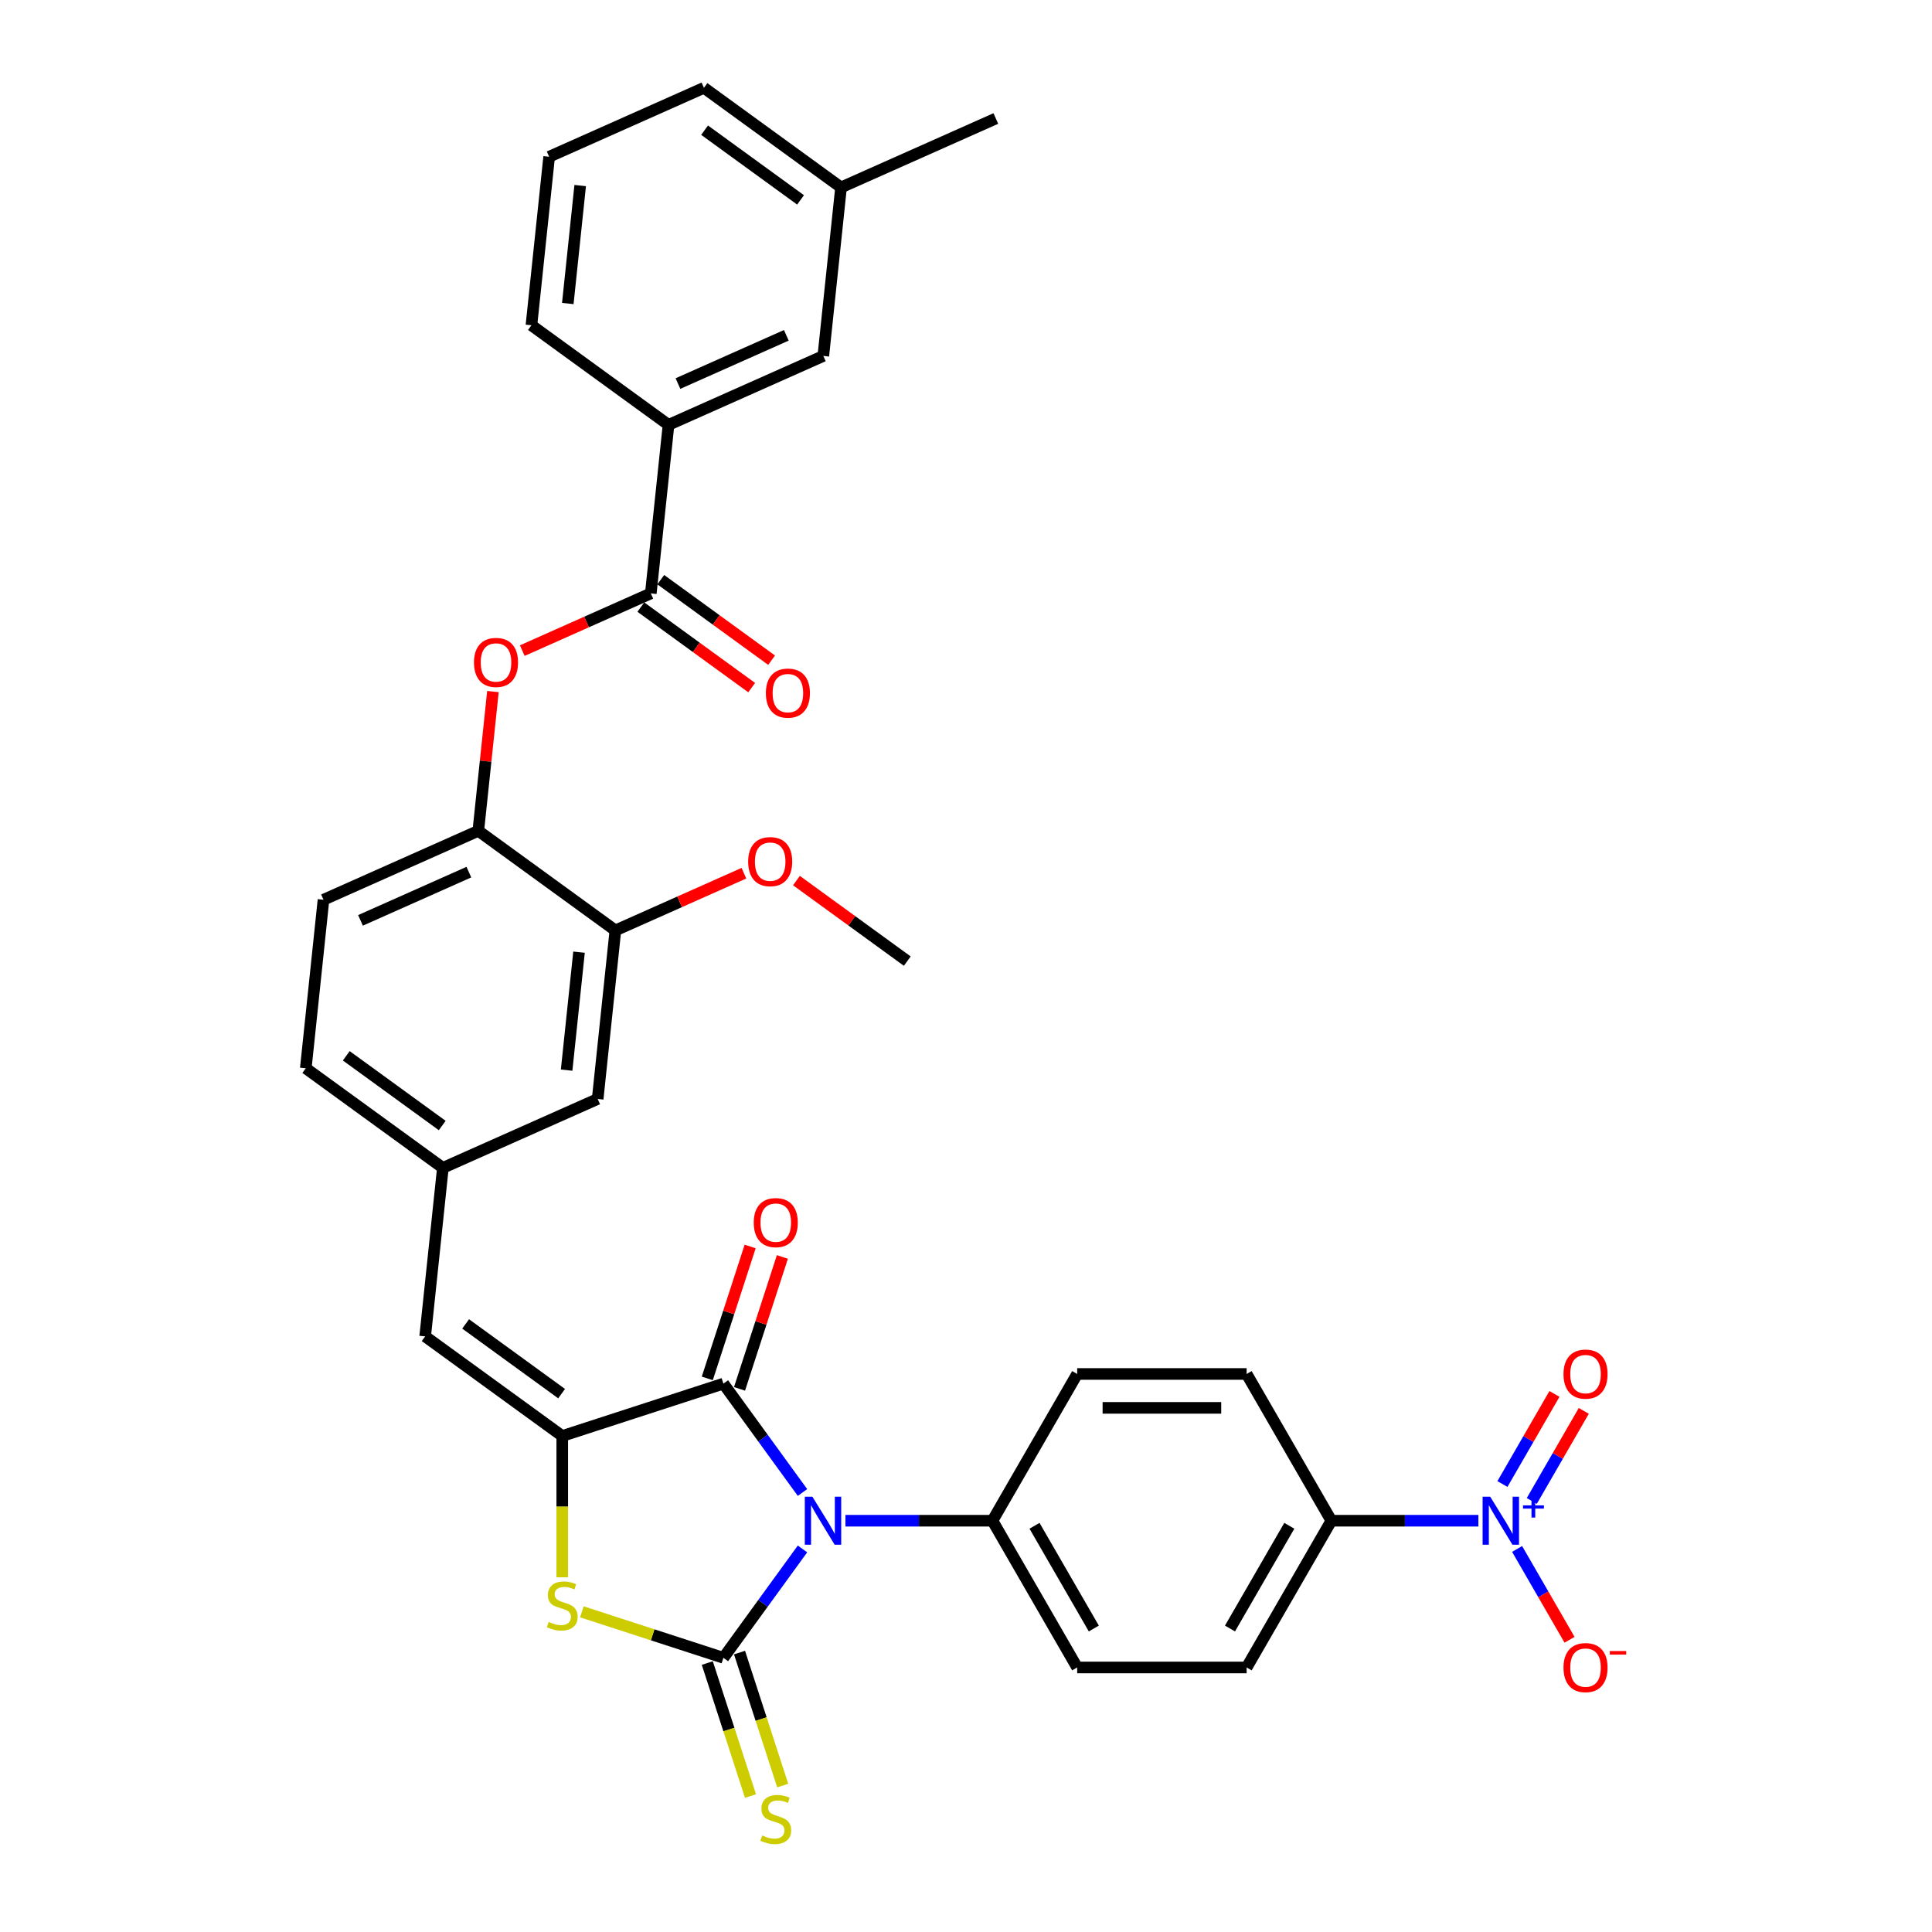 <?xml version='1.0' encoding='iso-8859-1'?>
<svg version='1.1' baseProfile='full'
              xmlns='http://www.w3.org/2000/svg'
                      xmlns:rdkit='http://www.rdkit.org/xml'
                      xmlns:xlink='http://www.w3.org/1999/xlink'
                  xml:space='preserve'
width='1000px' height='1000px' viewBox='0 0 1000 1000'>
<!-- END OF HEADER -->
<rect style='opacity:1.0;fill:#FFFFFF;stroke:none' width='1000' height='1000' x='0' y='0'> </rect>
<path class='bond-0' d='M 415.37,801.735 L 394.902,829.908' style='fill:none;fill-rule:evenodd;stroke:#0000FF;stroke-width:6px;stroke-linecap:butt;stroke-linejoin:miter;stroke-opacity:1' />
<path class='bond-0' d='M 394.902,829.908 L 374.433,858.08' style='fill:none;fill-rule:evenodd;stroke:#000000;stroke-width:6px;stroke-linecap:butt;stroke-linejoin:miter;stroke-opacity:1' />
<path class='bond-1' d='M 415.37,772.511 L 394.902,744.339' style='fill:none;fill-rule:evenodd;stroke:#0000FF;stroke-width:6px;stroke-linecap:butt;stroke-linejoin:miter;stroke-opacity:1' />
<path class='bond-1' d='M 394.902,744.339 L 374.433,716.166' style='fill:none;fill-rule:evenodd;stroke:#000000;stroke-width:6px;stroke-linecap:butt;stroke-linejoin:miter;stroke-opacity:1' />
<path class='bond-8' d='M 437.599,787.123 L 475.646,787.123' style='fill:none;fill-rule:evenodd;stroke:#0000FF;stroke-width:6px;stroke-linecap:butt;stroke-linejoin:miter;stroke-opacity:1' />
<path class='bond-8' d='M 475.646,787.123 L 513.694,787.123' style='fill:none;fill-rule:evenodd;stroke:#000000;stroke-width:6px;stroke-linecap:butt;stroke-linejoin:miter;stroke-opacity:1' />
<path class='bond-3' d='M 374.433,858.08 L 337.804,846.178' style='fill:none;fill-rule:evenodd;stroke:#000000;stroke-width:6px;stroke-linecap:butt;stroke-linejoin:miter;stroke-opacity:1' />
<path class='bond-3' d='M 337.804,846.178 L 301.175,834.277' style='fill:none;fill-rule:evenodd;stroke:#CCCC00;stroke-width:6px;stroke-linecap:butt;stroke-linejoin:miter;stroke-opacity:1' />
<path class='bond-9' d='M 366.092,860.79 L 377.275,895.209' style='fill:none;fill-rule:evenodd;stroke:#000000;stroke-width:6px;stroke-linecap:butt;stroke-linejoin:miter;stroke-opacity:1' />
<path class='bond-9' d='M 377.275,895.209 L 388.459,929.628' style='fill:none;fill-rule:evenodd;stroke:#CCCC00;stroke-width:6px;stroke-linecap:butt;stroke-linejoin:miter;stroke-opacity:1' />
<path class='bond-9' d='M 382.775,855.37 L 393.958,889.788' style='fill:none;fill-rule:evenodd;stroke:#000000;stroke-width:6px;stroke-linecap:butt;stroke-linejoin:miter;stroke-opacity:1' />
<path class='bond-9' d='M 393.958,889.788 L 405.141,924.207' style='fill:none;fill-rule:evenodd;stroke:#CCCC00;stroke-width:6px;stroke-linecap:butt;stroke-linejoin:miter;stroke-opacity:1' />
<path class='bond-2' d='M 374.433,716.166 L 291.019,743.27' style='fill:none;fill-rule:evenodd;stroke:#000000;stroke-width:6px;stroke-linecap:butt;stroke-linejoin:miter;stroke-opacity:1' />
<path class='bond-16' d='M 382.775,718.877 L 393.867,684.739' style='fill:none;fill-rule:evenodd;stroke:#000000;stroke-width:6px;stroke-linecap:butt;stroke-linejoin:miter;stroke-opacity:1' />
<path class='bond-16' d='M 393.867,684.739 L 404.959,650.6' style='fill:none;fill-rule:evenodd;stroke:#FF0000;stroke-width:6px;stroke-linecap:butt;stroke-linejoin:miter;stroke-opacity:1' />
<path class='bond-16' d='M 366.092,713.456 L 377.184,679.318' style='fill:none;fill-rule:evenodd;stroke:#000000;stroke-width:6px;stroke-linecap:butt;stroke-linejoin:miter;stroke-opacity:1' />
<path class='bond-16' d='M 377.184,679.318 L 388.276,645.18' style='fill:none;fill-rule:evenodd;stroke:#FF0000;stroke-width:6px;stroke-linecap:butt;stroke-linejoin:miter;stroke-opacity:1' />
<path class='bond-6' d='M 291.019,743.27 L 220.062,691.716' style='fill:none;fill-rule:evenodd;stroke:#000000;stroke-width:6px;stroke-linecap:butt;stroke-linejoin:miter;stroke-opacity:1' />
<path class='bond-6' d='M 290.686,721.345 L 241.016,685.258' style='fill:none;fill-rule:evenodd;stroke:#000000;stroke-width:6px;stroke-linecap:butt;stroke-linejoin:miter;stroke-opacity:1' />
<path class='bond-34' d='M 291.019,743.27 L 291.019,779.835' style='fill:none;fill-rule:evenodd;stroke:#000000;stroke-width:6px;stroke-linecap:butt;stroke-linejoin:miter;stroke-opacity:1' />
<path class='bond-34' d='M 291.019,779.835 L 291.019,816.4' style='fill:none;fill-rule:evenodd;stroke:#CCCC00;stroke-width:6px;stroke-linecap:butt;stroke-linejoin:miter;stroke-opacity:1' />
<path class='bond-4' d='M 765.203,787.123 L 727.156,787.123' style='fill:none;fill-rule:evenodd;stroke:#0000FF;stroke-width:6px;stroke-linecap:butt;stroke-linejoin:miter;stroke-opacity:1' />
<path class='bond-4' d='M 727.156,787.123 L 689.108,787.123' style='fill:none;fill-rule:evenodd;stroke:#000000;stroke-width:6px;stroke-linecap:butt;stroke-linejoin:miter;stroke-opacity:1' />
<path class='bond-14' d='M 785.252,801.735 L 798.824,825.242' style='fill:none;fill-rule:evenodd;stroke:#0000FF;stroke-width:6px;stroke-linecap:butt;stroke-linejoin:miter;stroke-opacity:1' />
<path class='bond-14' d='M 798.824,825.242 L 812.396,848.749' style='fill:none;fill-rule:evenodd;stroke:#FF0000;stroke-width:6px;stroke-linecap:butt;stroke-linejoin:miter;stroke-opacity:1' />
<path class='bond-15' d='M 792.848,776.897 L 806.308,753.582' style='fill:none;fill-rule:evenodd;stroke:#0000FF;stroke-width:6px;stroke-linecap:butt;stroke-linejoin:miter;stroke-opacity:1' />
<path class='bond-15' d='M 806.308,753.582 L 819.769,730.268' style='fill:none;fill-rule:evenodd;stroke:#FF0000;stroke-width:6px;stroke-linecap:butt;stroke-linejoin:miter;stroke-opacity:1' />
<path class='bond-15' d='M 777.656,768.126 L 791.117,744.812' style='fill:none;fill-rule:evenodd;stroke:#0000FF;stroke-width:6px;stroke-linecap:butt;stroke-linejoin:miter;stroke-opacity:1' />
<path class='bond-15' d='M 791.117,744.812 L 804.577,721.498' style='fill:none;fill-rule:evenodd;stroke:#FF0000;stroke-width:6px;stroke-linecap:butt;stroke-linejoin:miter;stroke-opacity:1' />
<path class='bond-5' d='M 336.858,307.135 L 303.593,321.946' style='fill:none;fill-rule:evenodd;stroke:#000000;stroke-width:6px;stroke-linecap:butt;stroke-linejoin:miter;stroke-opacity:1' />
<path class='bond-5' d='M 303.593,321.946 L 270.328,336.756' style='fill:none;fill-rule:evenodd;stroke:#FF0000;stroke-width:6px;stroke-linecap:butt;stroke-linejoin:miter;stroke-opacity:1' />
<path class='bond-12' d='M 336.858,307.135 L 346.026,219.908' style='fill:none;fill-rule:evenodd;stroke:#000000;stroke-width:6px;stroke-linecap:butt;stroke-linejoin:miter;stroke-opacity:1' />
<path class='bond-19' d='M 331.703,314.231 L 360.384,335.069' style='fill:none;fill-rule:evenodd;stroke:#000000;stroke-width:6px;stroke-linecap:butt;stroke-linejoin:miter;stroke-opacity:1' />
<path class='bond-19' d='M 360.384,335.069 L 389.065,355.907' style='fill:none;fill-rule:evenodd;stroke:#FF0000;stroke-width:6px;stroke-linecap:butt;stroke-linejoin:miter;stroke-opacity:1' />
<path class='bond-19' d='M 342.014,300.039 L 370.695,320.878' style='fill:none;fill-rule:evenodd;stroke:#000000;stroke-width:6px;stroke-linecap:butt;stroke-linejoin:miter;stroke-opacity:1' />
<path class='bond-19' d='M 370.695,320.878 L 399.376,341.716' style='fill:none;fill-rule:evenodd;stroke:#FF0000;stroke-width:6px;stroke-linecap:butt;stroke-linejoin:miter;stroke-opacity:1' />
<path class='bond-17' d='M 220.062,691.716 L 229.23,604.49' style='fill:none;fill-rule:evenodd;stroke:#000000;stroke-width:6px;stroke-linecap:butt;stroke-linejoin:miter;stroke-opacity:1' />
<path class='bond-7' d='M 255.142,357.947 L 251.354,393.992' style='fill:none;fill-rule:evenodd;stroke:#FF0000;stroke-width:6px;stroke-linecap:butt;stroke-linejoin:miter;stroke-opacity:1' />
<path class='bond-7' d='M 251.354,393.992 L 247.566,430.036' style='fill:none;fill-rule:evenodd;stroke:#000000;stroke-width:6px;stroke-linecap:butt;stroke-linejoin:miter;stroke-opacity:1' />
<path class='bond-21' d='M 513.694,787.123 L 557.547,711.166' style='fill:none;fill-rule:evenodd;stroke:#000000;stroke-width:6px;stroke-linecap:butt;stroke-linejoin:miter;stroke-opacity:1' />
<path class='bond-22' d='M 513.694,787.123 L 557.547,863.08' style='fill:none;fill-rule:evenodd;stroke:#000000;stroke-width:6px;stroke-linecap:butt;stroke-linejoin:miter;stroke-opacity:1' />
<path class='bond-22' d='M 535.463,789.746 L 566.161,842.916' style='fill:none;fill-rule:evenodd;stroke:#000000;stroke-width:6px;stroke-linecap:butt;stroke-linejoin:miter;stroke-opacity:1' />
<path class='bond-10' d='M 247.566,430.036 L 167.441,465.71' style='fill:none;fill-rule:evenodd;stroke:#000000;stroke-width:6px;stroke-linecap:butt;stroke-linejoin:miter;stroke-opacity:1' />
<path class='bond-10' d='M 242.682,451.412 L 186.594,476.383' style='fill:none;fill-rule:evenodd;stroke:#000000;stroke-width:6px;stroke-linecap:butt;stroke-linejoin:miter;stroke-opacity:1' />
<path class='bond-36' d='M 247.566,430.036 L 318.522,481.589' style='fill:none;fill-rule:evenodd;stroke:#000000;stroke-width:6px;stroke-linecap:butt;stroke-linejoin:miter;stroke-opacity:1' />
<path class='bond-11' d='M 689.108,787.123 L 645.255,863.08' style='fill:none;fill-rule:evenodd;stroke:#000000;stroke-width:6px;stroke-linecap:butt;stroke-linejoin:miter;stroke-opacity:1' />
<path class='bond-11' d='M 667.339,789.746 L 636.641,842.916' style='fill:none;fill-rule:evenodd;stroke:#000000;stroke-width:6px;stroke-linecap:butt;stroke-linejoin:miter;stroke-opacity:1' />
<path class='bond-35' d='M 689.108,787.123 L 645.255,711.166' style='fill:none;fill-rule:evenodd;stroke:#000000;stroke-width:6px;stroke-linecap:butt;stroke-linejoin:miter;stroke-opacity:1' />
<path class='bond-20' d='M 346.026,219.908 L 426.151,184.235' style='fill:none;fill-rule:evenodd;stroke:#000000;stroke-width:6px;stroke-linecap:butt;stroke-linejoin:miter;stroke-opacity:1' />
<path class='bond-20' d='M 350.91,198.532 L 406.997,173.561' style='fill:none;fill-rule:evenodd;stroke:#000000;stroke-width:6px;stroke-linecap:butt;stroke-linejoin:miter;stroke-opacity:1' />
<path class='bond-29' d='M 346.026,219.908 L 275.069,168.355' style='fill:none;fill-rule:evenodd;stroke:#000000;stroke-width:6px;stroke-linecap:butt;stroke-linejoin:miter;stroke-opacity:1' />
<path class='bond-13' d='M 318.522,481.589 L 309.354,568.816' style='fill:none;fill-rule:evenodd;stroke:#000000;stroke-width:6px;stroke-linecap:butt;stroke-linejoin:miter;stroke-opacity:1' />
<path class='bond-13' d='M 299.702,492.839 L 293.284,553.898' style='fill:none;fill-rule:evenodd;stroke:#000000;stroke-width:6px;stroke-linecap:butt;stroke-linejoin:miter;stroke-opacity:1' />
<path class='bond-28' d='M 318.522,481.589 L 351.787,466.778' style='fill:none;fill-rule:evenodd;stroke:#000000;stroke-width:6px;stroke-linecap:butt;stroke-linejoin:miter;stroke-opacity:1' />
<path class='bond-28' d='M 351.787,466.778 L 385.052,451.968' style='fill:none;fill-rule:evenodd;stroke:#FF0000;stroke-width:6px;stroke-linecap:butt;stroke-linejoin:miter;stroke-opacity:1' />
<path class='bond-18' d='M 229.23,604.49 L 309.354,568.816' style='fill:none;fill-rule:evenodd;stroke:#000000;stroke-width:6px;stroke-linecap:butt;stroke-linejoin:miter;stroke-opacity:1' />
<path class='bond-26' d='M 229.23,604.49 L 158.273,552.937' style='fill:none;fill-rule:evenodd;stroke:#000000;stroke-width:6px;stroke-linecap:butt;stroke-linejoin:miter;stroke-opacity:1' />
<path class='bond-26' d='M 228.897,582.565 L 179.227,546.478' style='fill:none;fill-rule:evenodd;stroke:#000000;stroke-width:6px;stroke-linecap:butt;stroke-linejoin:miter;stroke-opacity:1' />
<path class='bond-27' d='M 426.151,184.235 L 435.319,97.008' style='fill:none;fill-rule:evenodd;stroke:#000000;stroke-width:6px;stroke-linecap:butt;stroke-linejoin:miter;stroke-opacity:1' />
<path class='bond-23' d='M 557.547,711.166 L 645.255,711.166' style='fill:none;fill-rule:evenodd;stroke:#000000;stroke-width:6px;stroke-linecap:butt;stroke-linejoin:miter;stroke-opacity:1' />
<path class='bond-23' d='M 570.703,728.708 L 632.099,728.708' style='fill:none;fill-rule:evenodd;stroke:#000000;stroke-width:6px;stroke-linecap:butt;stroke-linejoin:miter;stroke-opacity:1' />
<path class='bond-24' d='M 557.547,863.08 L 645.255,863.08' style='fill:none;fill-rule:evenodd;stroke:#000000;stroke-width:6px;stroke-linecap:butt;stroke-linejoin:miter;stroke-opacity:1' />
<path class='bond-25' d='M 167.441,465.71 L 158.273,552.937' style='fill:none;fill-rule:evenodd;stroke:#000000;stroke-width:6px;stroke-linecap:butt;stroke-linejoin:miter;stroke-opacity:1' />
<path class='bond-32' d='M 435.319,97.008 L 515.443,61.334' style='fill:none;fill-rule:evenodd;stroke:#000000;stroke-width:6px;stroke-linecap:butt;stroke-linejoin:miter;stroke-opacity:1' />
<path class='bond-37' d='M 435.319,97.008 L 364.362,45.455' style='fill:none;fill-rule:evenodd;stroke:#000000;stroke-width:6px;stroke-linecap:butt;stroke-linejoin:miter;stroke-opacity:1' />
<path class='bond-37' d='M 414.365,103.466 L 364.695,67.379' style='fill:none;fill-rule:evenodd;stroke:#000000;stroke-width:6px;stroke-linecap:butt;stroke-linejoin:miter;stroke-opacity:1' />
<path class='bond-33' d='M 412.242,455.792 L 440.923,476.63' style='fill:none;fill-rule:evenodd;stroke:#FF0000;stroke-width:6px;stroke-linecap:butt;stroke-linejoin:miter;stroke-opacity:1' />
<path class='bond-33' d='M 440.923,476.63 L 469.604,497.468' style='fill:none;fill-rule:evenodd;stroke:#000000;stroke-width:6px;stroke-linecap:butt;stroke-linejoin:miter;stroke-opacity:1' />
<path class='bond-30' d='M 275.069,168.355 L 284.237,81.128' style='fill:none;fill-rule:evenodd;stroke:#000000;stroke-width:6px;stroke-linecap:butt;stroke-linejoin:miter;stroke-opacity:1' />
<path class='bond-30' d='M 293.89,157.105 L 300.307,96.046' style='fill:none;fill-rule:evenodd;stroke:#000000;stroke-width:6px;stroke-linecap:butt;stroke-linejoin:miter;stroke-opacity:1' />
<path class='bond-31' d='M 284.237,81.128 L 364.362,45.455' style='fill:none;fill-rule:evenodd;stroke:#000000;stroke-width:6px;stroke-linecap:butt;stroke-linejoin:miter;stroke-opacity:1' />
<path  class='atom-0' d='M 420.496 774.704
L 428.635 787.86
Q 429.442 789.158, 430.74 791.509
Q 432.038 793.859, 432.108 793.999
L 432.108 774.704
L 435.406 774.704
L 435.406 799.543
L 432.003 799.543
L 423.267 785.159
Q 422.25 783.475, 421.162 781.545
Q 420.11 779.615, 419.794 779.019
L 419.794 799.543
L 416.567 799.543
L 416.567 774.704
L 420.496 774.704
' fill='#0000FF'/>
<path  class='atom-4' d='M 284.002 839.502
Q 284.283 839.607, 285.44 840.098
Q 286.598 840.59, 287.861 840.905
Q 289.159 841.186, 290.422 841.186
Q 292.773 841.186, 294.141 840.063
Q 295.509 838.906, 295.509 836.906
Q 295.509 835.538, 294.808 834.696
Q 294.141 833.854, 293.089 833.398
Q 292.036 832.942, 290.282 832.415
Q 288.072 831.749, 286.739 831.117
Q 285.44 830.486, 284.493 829.153
Q 283.581 827.819, 283.581 825.574
Q 283.581 822.452, 285.686 820.522
Q 287.826 818.593, 292.036 818.593
Q 294.913 818.593, 298.176 819.961
L 297.369 822.662
Q 294.387 821.434, 292.141 821.434
Q 289.721 821.434, 288.387 822.452
Q 287.054 823.434, 287.089 825.153
Q 287.089 826.486, 287.756 827.293
Q 288.458 828.1, 289.44 828.556
Q 290.457 829.012, 292.141 829.538
Q 294.387 830.24, 295.72 830.942
Q 297.053 831.643, 298 833.082
Q 298.982 834.485, 298.982 836.906
Q 298.982 840.344, 296.667 842.203
Q 294.387 844.028, 290.563 844.028
Q 288.352 844.028, 286.668 843.537
Q 285.019 843.081, 283.055 842.274
L 284.002 839.502
' fill='#CCCC00'/>
<path  class='atom-5' d='M 771.325 774.704
L 779.465 787.86
Q 780.271 789.158, 781.569 791.509
Q 782.868 793.859, 782.938 793.999
L 782.938 774.704
L 786.236 774.704
L 786.236 799.543
L 782.832 799.543
L 774.097 785.159
Q 773.079 783.475, 771.992 781.545
Q 770.939 779.615, 770.624 779.019
L 770.624 799.543
L 767.396 799.543
L 767.396 774.704
L 771.325 774.704
' fill='#0000FF'/>
<path  class='atom-5' d='M 788.319 779.181
L 792.696 779.181
L 792.696 774.573
L 794.641 774.573
L 794.641 779.181
L 799.133 779.181
L 799.133 780.848
L 794.641 780.848
L 794.641 785.479
L 792.696 785.479
L 792.696 780.848
L 788.319 780.848
L 788.319 779.181
' fill='#0000FF'/>
<path  class='atom-8' d='M 245.332 342.879
Q 245.332 336.915, 248.279 333.582
Q 251.226 330.249, 256.734 330.249
Q 262.242 330.249, 265.189 333.582
Q 268.136 336.915, 268.136 342.879
Q 268.136 348.913, 265.153 352.352
Q 262.171 355.755, 256.734 355.755
Q 251.261 355.755, 248.279 352.352
Q 245.332 348.948, 245.332 342.879
M 256.734 352.948
Q 260.523 352.948, 262.557 350.422
Q 264.627 347.861, 264.627 342.879
Q 264.627 338.003, 262.557 335.547
Q 260.523 333.056, 256.734 333.056
Q 252.945 333.056, 250.875 335.512
Q 248.84 337.968, 248.84 342.879
Q 248.84 347.896, 250.875 350.422
Q 252.945 352.948, 256.734 352.948
' fill='#FF0000'/>
<path  class='atom-10' d='M 394.52 950.02
Q 394.8 950.125, 395.958 950.616
Q 397.116 951.107, 398.379 951.423
Q 399.677 951.704, 400.94 951.704
Q 403.29 951.704, 404.659 950.581
Q 406.027 949.423, 406.027 947.424
Q 406.027 946.055, 405.325 945.213
Q 404.659 944.371, 403.606 943.915
Q 402.554 943.459, 400.8 942.933
Q 398.589 942.266, 397.256 941.635
Q 395.958 941.003, 395.011 939.67
Q 394.099 938.337, 394.099 936.092
Q 394.099 932.969, 396.204 931.04
Q 398.344 929.11, 402.554 929.11
Q 405.431 929.11, 408.693 930.479
L 407.886 933.18
Q 404.904 931.952, 402.659 931.952
Q 400.238 931.952, 398.905 932.969
Q 397.572 933.952, 397.607 935.671
Q 397.607 937.004, 398.274 937.811
Q 398.975 938.618, 399.958 939.074
Q 400.975 939.53, 402.659 940.056
Q 404.904 940.758, 406.237 941.46
Q 407.571 942.161, 408.518 943.6
Q 409.5 945.003, 409.5 947.424
Q 409.5 950.862, 407.185 952.721
Q 404.904 954.545, 401.08 954.545
Q 398.87 954.545, 397.186 954.054
Q 395.537 953.598, 393.573 952.791
L 394.52 950.02
' fill='#CCCC00'/>
<path  class='atom-15' d='M 809.267 863.15
Q 809.267 857.186, 812.214 853.853
Q 815.161 850.52, 820.669 850.52
Q 826.177 850.52, 829.124 853.853
Q 832.071 857.186, 832.071 863.15
Q 832.071 869.184, 829.089 872.623
Q 826.107 876.026, 820.669 876.026
Q 815.196 876.026, 812.214 872.623
Q 809.267 869.22, 809.267 863.15
M 820.669 873.219
Q 824.458 873.219, 826.493 870.693
Q 828.563 868.132, 828.563 863.15
Q 828.563 858.274, 826.493 855.818
Q 824.458 853.327, 820.669 853.327
Q 816.88 853.327, 814.811 855.783
Q 812.776 858.239, 812.776 863.15
Q 812.776 868.167, 814.811 870.693
Q 816.88 873.219, 820.669 873.219
' fill='#FF0000'/>
<path  class='atom-15' d='M 833.229 854.575
L 841.727 854.575
L 841.727 856.427
L 833.229 856.427
L 833.229 854.575
' fill='#FF0000'/>
<path  class='atom-16' d='M 809.267 711.237
Q 809.267 705.273, 812.214 701.94
Q 815.161 698.607, 820.669 698.607
Q 826.177 698.607, 829.124 701.94
Q 832.071 705.273, 832.071 711.237
Q 832.071 717.271, 829.089 720.709
Q 826.107 724.112, 820.669 724.112
Q 815.196 724.112, 812.214 720.709
Q 809.267 717.306, 809.267 711.237
M 820.669 721.305
Q 824.458 721.305, 826.493 718.779
Q 828.563 716.218, 828.563 711.237
Q 828.563 706.36, 826.493 703.904
Q 824.458 701.413, 820.669 701.413
Q 816.88 701.413, 814.811 703.869
Q 812.776 706.325, 812.776 711.237
Q 812.776 716.253, 814.811 718.779
Q 816.88 721.305, 820.669 721.305
' fill='#FF0000'/>
<path  class='atom-17' d='M 390.134 632.822
Q 390.134 626.858, 393.081 623.525
Q 396.028 620.192, 401.536 620.192
Q 407.044 620.192, 409.991 623.525
Q 412.938 626.858, 412.938 632.822
Q 412.938 638.856, 409.956 642.294
Q 406.974 645.697, 401.536 645.697
Q 396.063 645.697, 393.081 642.294
Q 390.134 638.891, 390.134 632.822
M 401.536 642.891
Q 405.325 642.891, 407.36 640.365
Q 409.43 637.804, 409.43 632.822
Q 409.43 627.945, 407.36 625.49
Q 405.325 622.999, 401.536 622.999
Q 397.747 622.999, 395.677 625.455
Q 393.643 627.91, 393.643 632.822
Q 393.643 637.839, 395.677 640.365
Q 397.747 642.891, 401.536 642.891
' fill='#FF0000'/>
<path  class='atom-20' d='M 396.413 358.758
Q 396.413 352.794, 399.36 349.461
Q 402.307 346.129, 407.815 346.129
Q 413.323 346.129, 416.27 349.461
Q 419.217 352.794, 419.217 358.758
Q 419.217 364.793, 416.235 368.231
Q 413.253 371.634, 407.815 371.634
Q 402.342 371.634, 399.36 368.231
Q 396.413 364.828, 396.413 358.758
M 407.815 368.827
Q 411.604 368.827, 413.639 366.301
Q 415.709 363.74, 415.709 358.758
Q 415.709 353.882, 413.639 351.426
Q 411.604 348.935, 407.815 348.935
Q 404.026 348.935, 401.956 351.391
Q 399.921 353.847, 399.921 358.758
Q 399.921 363.775, 401.956 366.301
Q 404.026 368.827, 407.815 368.827
' fill='#FF0000'/>
<path  class='atom-29' d='M 387.245 445.985
Q 387.245 440.021, 390.192 436.688
Q 393.139 433.355, 398.647 433.355
Q 404.155 433.355, 407.102 436.688
Q 410.049 440.021, 410.049 445.985
Q 410.049 452.02, 407.067 455.458
Q 404.085 458.861, 398.647 458.861
Q 393.174 458.861, 390.192 455.458
Q 387.245 452.055, 387.245 445.985
M 398.647 456.054
Q 402.436 456.054, 404.471 453.528
Q 406.541 450.967, 406.541 445.985
Q 406.541 441.109, 404.471 438.653
Q 402.436 436.162, 398.647 436.162
Q 394.858 436.162, 392.788 438.618
Q 390.753 441.074, 390.753 445.985
Q 390.753 451.002, 392.788 453.528
Q 394.858 456.054, 398.647 456.054
' fill='#FF0000'/>
</svg>
